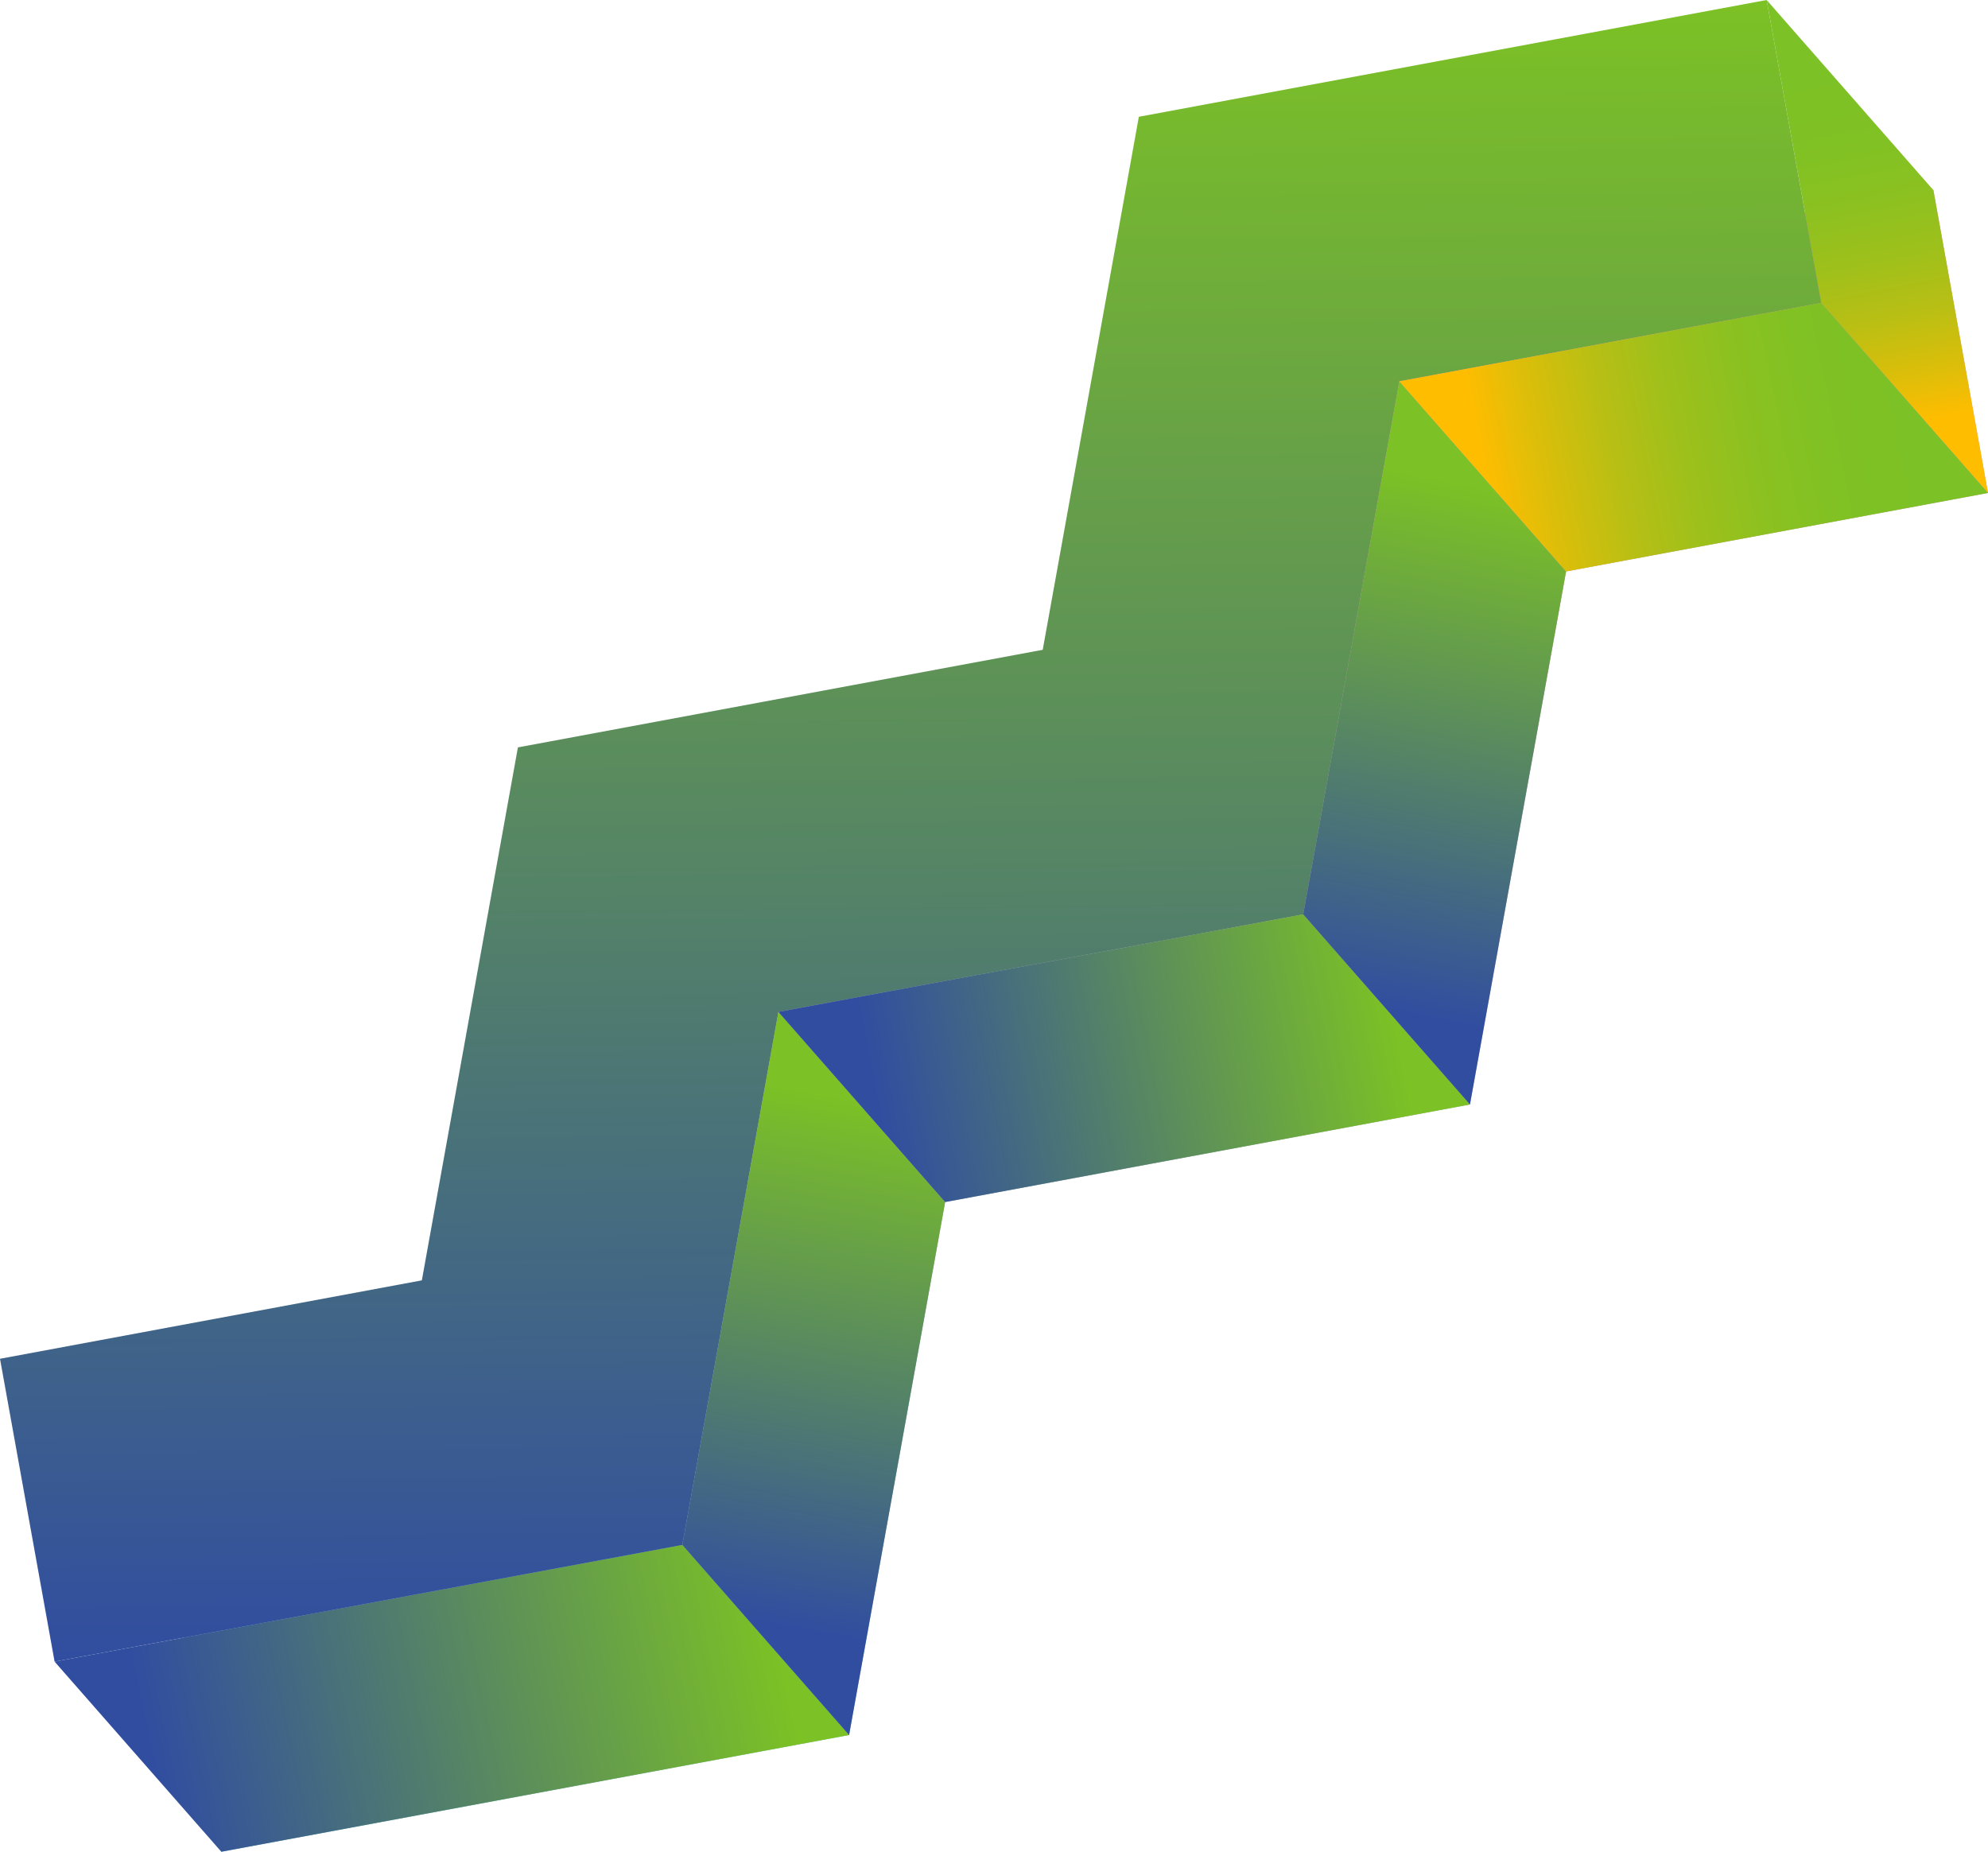 <?xml version="1.0" encoding="UTF-8"?> <!-- Generator: Adobe Illustrator 27.0.0, SVG Export Plug-In . SVG Version: 6.00 Build 0) --> <svg xmlns="http://www.w3.org/2000/svg" xmlns:xlink="http://www.w3.org/1999/xlink" id="Слой_1" x="0px" y="0px" viewBox="0 0 170.05 158.397" xml:space="preserve"> <g> <linearGradient id="SVGID_1_" gradientUnits="userSpaceOnUse" x1="364.997" y1="446.349" x2="463.502" y2="345.893" gradientTransform="matrix(0.707 -0.707 0.707 0.707 -480.857 100.149)"> <stop offset="0.002" style="stop-color:#71CED4"></stop> <stop offset="1" style="stop-color:#FB8BBE"></stop> </linearGradient> <polygon fill="url(#SVGID_1_)" points="18.932,158.397 14.262,132.492 50.346,125.783 58.564,80.193 103.455,71.846 111.678,26.251 165.378,16.263 170.05,42.168 133.96,48.881 125.738,94.477 80.846,102.823 72.629,148.413 "></polygon> <linearGradient id="SVGID_00000155138141853464891480000016922236503601488809_" gradientUnits="userSpaceOnUse" x1="163.587" y1="36.272" x2="157.669" y2="6.353"> <stop offset="0" style="stop-color:#FFBD00"></stop> <stop offset="0.142" style="stop-color:#DBBE0A"></stop> <stop offset="0.305" style="stop-color:#B9BF14"></stop> <stop offset="0.472" style="stop-color:#9EC01B"></stop> <stop offset="0.641" style="stop-color:#8BC121"></stop> <stop offset="0.815" style="stop-color:#80C124"></stop> <stop offset="1" style="stop-color:#7CC125"></stop> </linearGradient> <polygon fill="url(#SVGID_00000155138141853464891480000016922236503601488809_)" points="155.788,25.905 170.05,42.168 165.378,16.263 151.116,0 "></polygon> <linearGradient id="SVGID_00000146487529915221644840000010514215320692739773_" gradientUnits="userSpaceOnUse" x1="12.923" y1="150.794" x2="66.282" y2="139.344"> <stop offset="0.002" style="stop-color:#314DA0"></stop> <stop offset="1" style="stop-color:#7CC125"></stop> </linearGradient> <polygon fill="url(#SVGID_00000146487529915221644840000010514215320692739773_)" points="4.67,142.135 18.932,158.397 72.629,148.413 58.366,132.15 "></polygon> <linearGradient id="SVGID_00000005952584064464920620000010670238977691660953_" gradientUnits="userSpaceOnUse" x1="366.412" y1="424.764" x2="464.917" y2="324.308" gradientTransform="matrix(0.707 -0.707 0.707 0.707 -480.857 100.149)"> <stop offset="0.002" style="stop-color:#314DA0"></stop> <stop offset="1" style="stop-color:#7CC125"></stop> </linearGradient> <polygon fill="url(#SVGID_00000005952584064464920620000010670238977691660953_)" points="4.67,142.135 0,116.229 36.084,109.52 44.301,63.931 89.193,55.583 97.415,9.989 151.116,0 155.788,25.905 119.698,32.618 111.475,78.214 66.584,86.56 58.366,132.15 "></polygon> <linearGradient id="SVGID_00000066479986600404560440000014404527414144744088_" gradientUnits="userSpaceOnUse" x1="65.708" y1="138.978" x2="73.831" y2="94.194"> <stop offset="0.002" style="stop-color:#314DA0"></stop> <stop offset="1" style="stop-color:#7CC125"></stop> </linearGradient> <polygon fill="url(#SVGID_00000066479986600404560440000014404527414144744088_)" points="58.366,132.15 72.629,148.413 80.846,102.823 66.584,86.56 "></polygon> <linearGradient id="SVGID_00000002372614252416852510000011084748213540826018_" gradientUnits="userSpaceOnUse" x1="74.973" y1="94.673" x2="119.038" y2="86.033"> <stop offset="0.002" style="stop-color:#314DA0"></stop> <stop offset="1" style="stop-color:#7CC125"></stop> </linearGradient> <polygon fill="url(#SVGID_00000002372614252416852510000011084748213540826018_)" points="111.475,78.214 125.738,94.477 80.846,102.823 66.584,86.56 "></polygon> <linearGradient id="SVGID_00000044150740914483786890000013098158246572432529_" gradientUnits="userSpaceOnUse" x1="118.114" y1="86.342" x2="127.115" y2="41.777"> <stop offset="0.002" style="stop-color:#314DA0"></stop> <stop offset="1" style="stop-color:#7CC125"></stop> </linearGradient> <polygon fill="url(#SVGID_00000044150740914483786890000013098158246572432529_)" points="119.698,32.618 133.96,48.881 125.738,94.477 111.475,78.214 "></polygon> <linearGradient id="SVGID_00000119807292120752868460000005499453526048323970_" gradientUnits="userSpaceOnUse" x1="127.079" y1="41.105" x2="162.28" y2="33.762"> <stop offset="0" style="stop-color:#FFBD00"></stop> <stop offset="0.142" style="stop-color:#DBBE0A"></stop> <stop offset="0.305" style="stop-color:#B9BF14"></stop> <stop offset="0.472" style="stop-color:#9EC01B"></stop> <stop offset="0.641" style="stop-color:#8BC121"></stop> <stop offset="0.815" style="stop-color:#80C124"></stop> <stop offset="1" style="stop-color:#7CC125"></stop> </linearGradient> <polygon fill="url(#SVGID_00000119807292120752868460000005499453526048323970_)" points="119.698,32.618 133.96,48.881 170.05,42.168 155.788,25.905 "></polygon> </g> </svg> 
